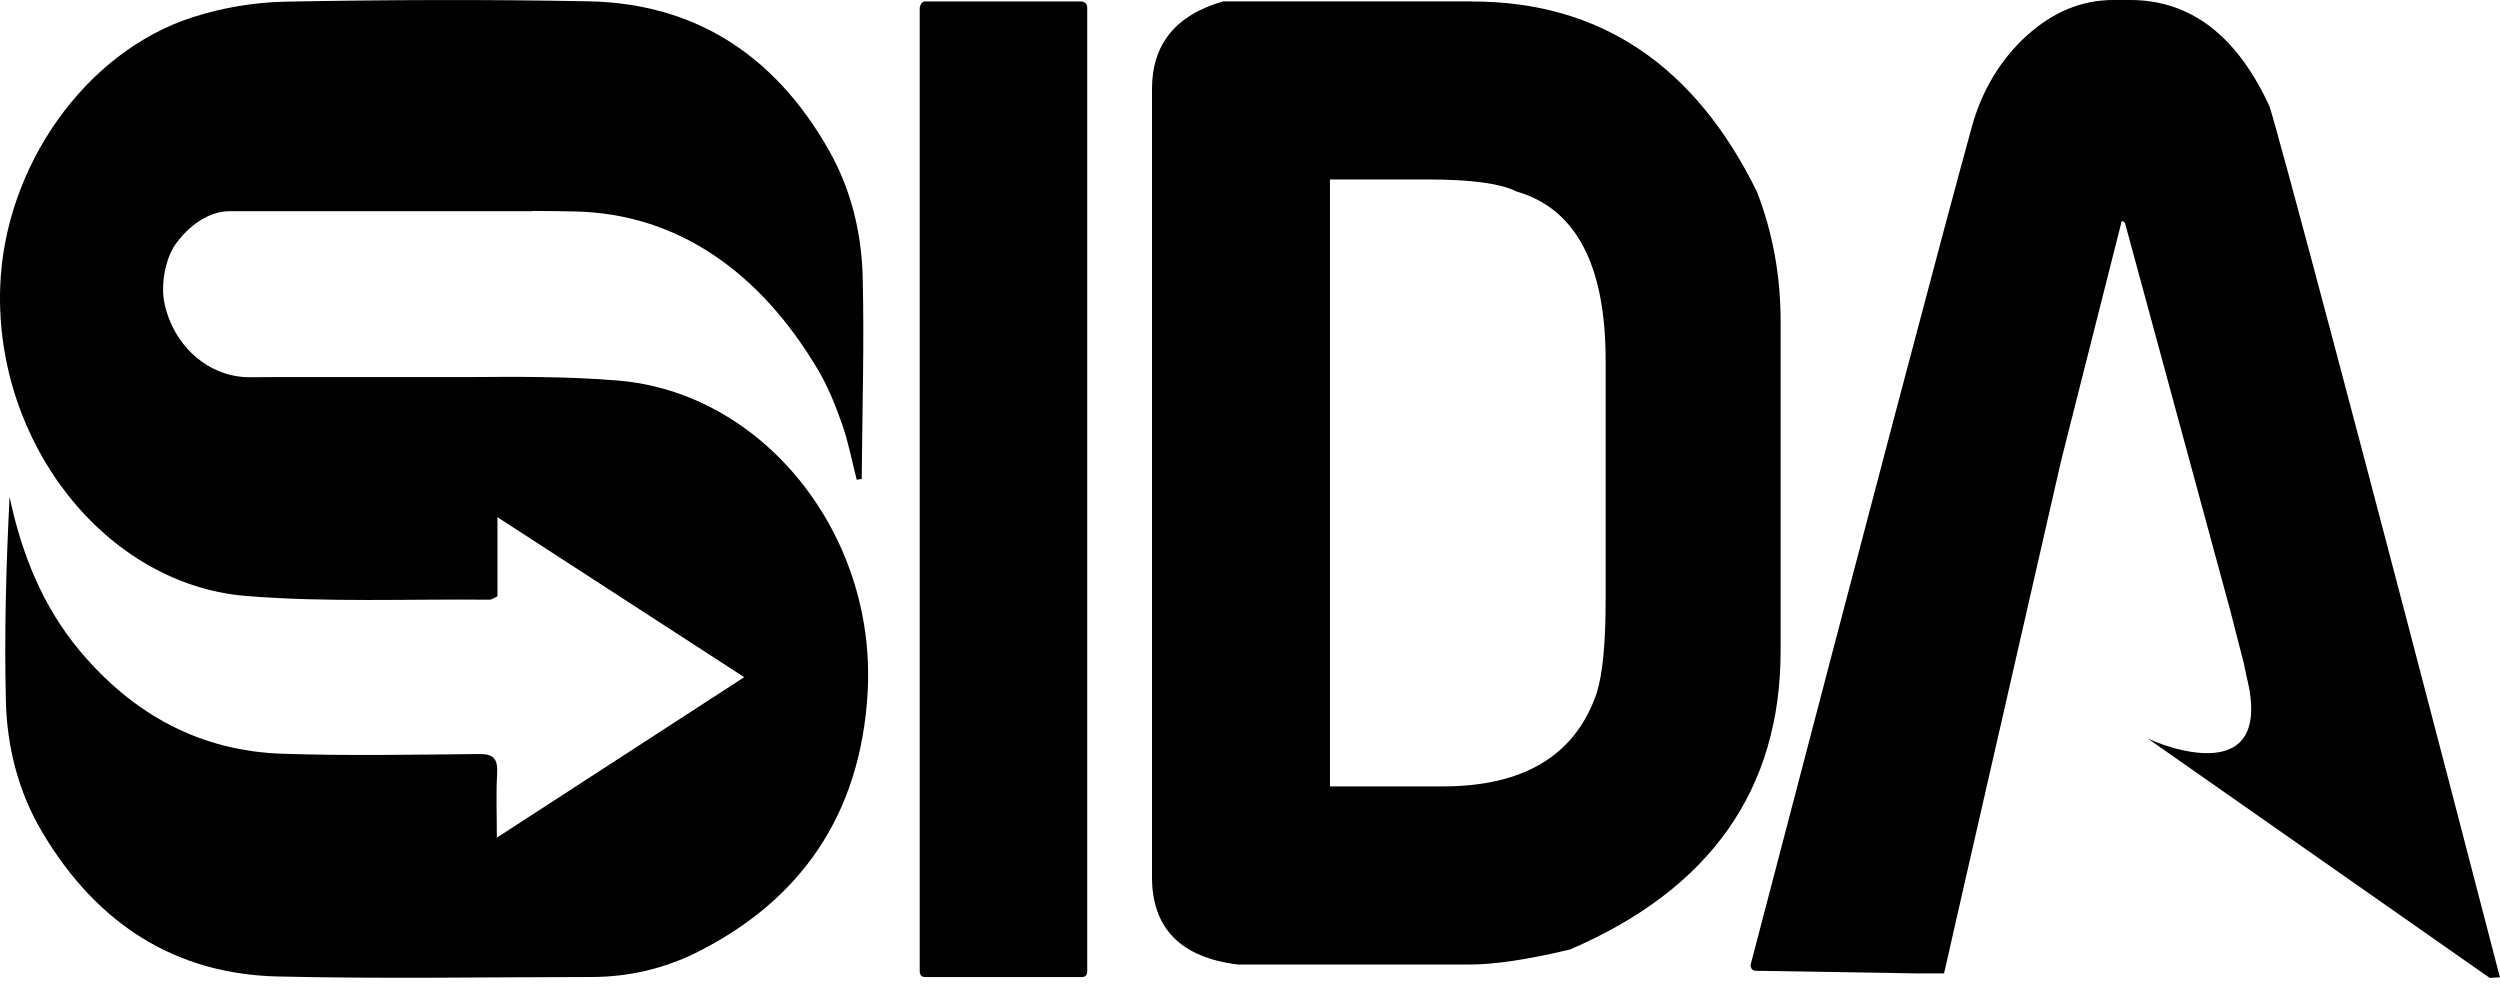 <svg width="137" height="54" viewBox="0 0 137 54" fill="none" xmlns="http://www.w3.org/2000/svg">
<path d="M8.978 16.427C8.82 15.34 9.137 14.075 9.594 13.421C10.306 12.397 11.416 11.575 12.57 11.575H22.063C22.063 11.575 22.096 11.575 22.111 11.575H29.17V11.56C29.949 11.56 30.733 11.575 31.512 11.589C37.138 11.704 41.644 14.917 44.803 20.225C45.351 21.144 45.77 22.173 46.135 23.207C46.486 24.197 46.683 25.26 46.948 26.289C47.106 26.265 47.063 26.27 47.222 26.246C47.251 22.562 47.366 18.874 47.275 15.191C47.217 12.724 46.621 10.339 45.423 8.233C42.36 2.828 37.879 0.178 32.248 0.072C26.713 -0.034 21.178 -0.014 15.643 0.091C13.941 0.125 12.191 0.418 10.551 0.947C4.66 2.842 0.236 9.146 0.01 15.734C-0.283 24.265 5.776 32.04 13.508 32.661C17.932 33.017 22.395 32.819 26.838 32.863C26.953 32.863 27.064 32.766 27.261 32.68V28.342C31.825 31.3 36.244 34.166 40.783 37.109C36.239 40.056 31.82 42.922 27.227 45.904C27.227 44.557 27.179 43.48 27.242 42.408C27.295 41.533 27.001 41.316 26.261 41.321C22.645 41.355 19.029 41.427 15.417 41.302C11.07 41.148 7.358 39.239 4.362 35.652C2.376 33.276 1.198 30.429 0.525 27.227C0.337 30.973 0.231 34.704 0.323 38.431C0.385 40.975 1.025 43.422 2.294 45.567C5.353 50.751 9.733 53.381 15.206 53.511C20.928 53.646 26.66 53.545 32.382 53.54C34.426 53.54 36.402 53.093 38.254 52.155C43.736 49.385 47.169 44.788 47.549 37.897C48.02 29.261 41.827 21.514 33.868 20.855C32.44 20.735 31.002 20.682 29.569 20.663C28.309 20.644 27.045 20.653 25.785 20.663H13.373L14.98 20.673H13.667C11.777 20.673 10.036 19.437 9.272 17.489C9.132 17.133 9.041 16.792 8.988 16.475" fill="currentColor"/>
<path d="M50.708 0.082H59.272C59.474 0.111 59.58 0.221 59.58 0.418V53.208C59.58 53.434 59.479 53.545 59.272 53.545H50.708C50.506 53.545 50.4 53.434 50.4 53.208V0.414C50.453 0.192 50.554 0.077 50.708 0.077V0.082Z" fill="currentColor"/>
<path d="M80.681 0.082C87.668 0.082 92.866 3.558 96.28 10.507C97.145 12.738 97.578 15.114 97.578 17.619V35.652C97.578 43.264 93.731 48.722 86.042 52.03C83.739 52.583 81.897 52.857 80.517 52.857H67.841C64.701 52.472 63.129 50.871 63.129 48.058V4.876C63.129 2.424 64.427 0.822 67.029 0.077H80.681V0.082ZM72.881 9.843V43.095H79.055C83.522 43.095 86.34 41.388 87.504 37.965C87.831 36.916 87.99 35.209 87.99 32.834V19.764C87.99 14.527 86.365 11.435 83.114 10.497C82.248 10.055 80.623 9.834 78.238 9.834H72.876L72.881 9.843Z" fill="currentColor"/>
<path d="M137 53.574C129.152 23.327 124.781 7.059 124.372 5.838C122.588 1.948 120.04 0 116.727 0H115.808C114.087 0 112.509 0.649 111.067 1.952C109.624 3.255 108.6 4.991 108.071 6.9C106.643 12.06 102.594 27.381 95.934 52.867C95.934 53.088 96.035 53.199 96.242 53.199L105.109 53.343H106.532C106.691 52.674 106.859 51.924 107.037 51.121L112.952 25.236L114.063 20.841L116.27 12.118C116.361 12.118 116.438 12.18 116.462 12.267L122.233 33.512L122.963 36.358C123.016 36.589 123.06 36.825 123.108 37.06C124.704 43.365 118.39 40.831 117.674 40.456L136.433 53.588L137 53.559V53.574Z" fill="currentColor"/>
<path d="M117.679 40.47L117.616 40.427C117.616 40.427 117.626 40.441 117.679 40.47Z" fill="currentColor"/>
</svg>
